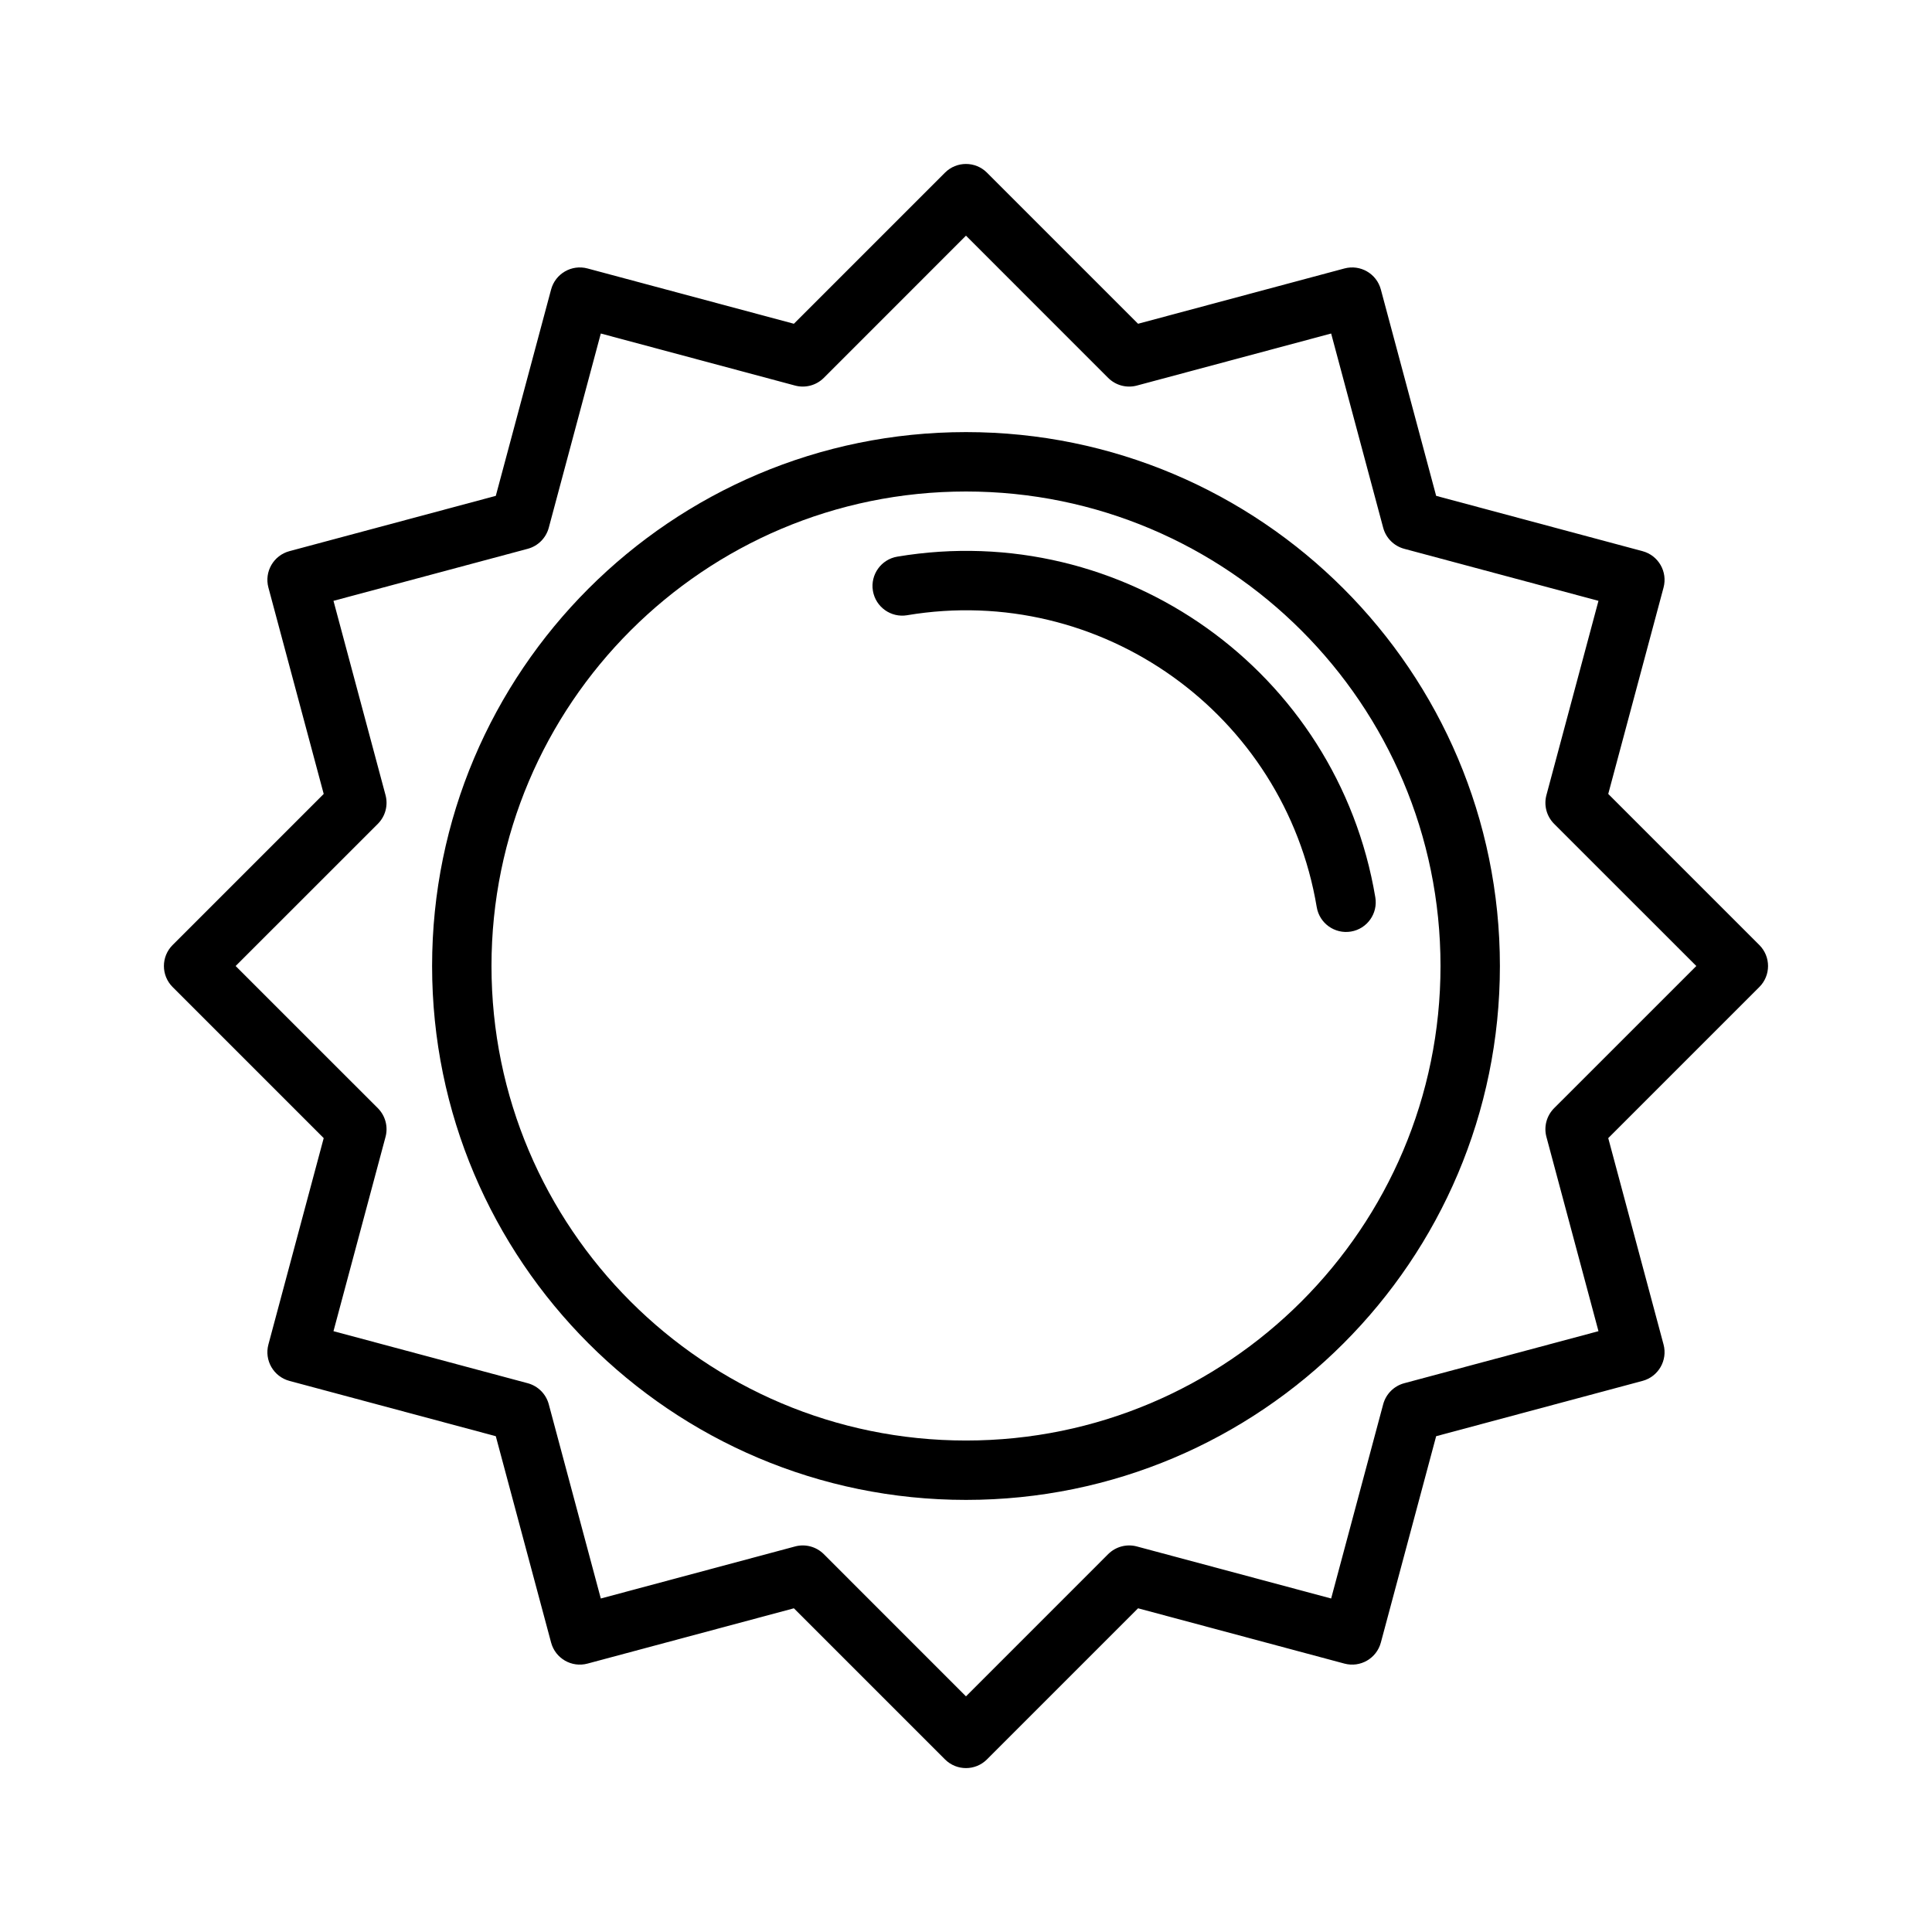 <?xml version="1.0" encoding="UTF-8"?>
<!-- Uploaded to: SVG Repo, www.svgrepo.com, Generator: SVG Repo Mixer Tools -->
<svg fill="#000000" width="800px" height="800px" version="1.1" viewBox="144 144 512 512" xmlns="http://www.w3.org/2000/svg">
 <g fill-rule="evenodd">
  <path d="m405.56 189.76c-3.07-3.078-8.062-3.078-11.133 0l-40.039 40.039-54.695-14.656c-4.203-1.125-8.516 1.371-9.645 5.574l-14.656 54.688-54.688 14.656c-4.203 1.125-6.699 5.441-5.574 9.645l14.656 54.695-40.039 40.039c-3.078 3.07-3.078 8.062 0 11.133l40.039 40.039-14.656 54.695c-1.125 4.203 1.371 8.516 5.574 9.645l54.688 14.656 14.656 54.688c1.125 4.203 5.441 6.699 9.645 5.574l54.695-14.656 40.039 40.039c3.07 3.078 8.062 3.078 11.133 0l40.039-40.039 54.695 14.656c4.203 1.125 8.516-1.371 9.645-5.574l14.656-54.688 54.688-14.656c4.203-1.125 6.699-5.441 5.574-9.645l-14.656-54.695 40.039-40.039c3.078-3.07 3.078-8.062 0-11.133l-40.039-40.039 14.656-54.695c1.125-4.203-1.371-8.516-5.574-9.645l-54.688-14.656-14.656-54.688c-1.125-4.203-5.441-6.699-9.645-5.574l-54.695 14.656-40.039-40.039zm-5.566 16.695 37.684 37.691c1.992 1.984 4.887 2.762 7.606 2.031l51.484-13.793 13.793 51.484c0.73 2.715 2.852 4.832 5.566 5.566l51.484 13.793-13.793 51.484c-0.73 2.715 0.047 5.613 2.031 7.606l37.691 37.684-37.691 37.684c-1.984 1.992-2.762 4.887-2.031 7.606l13.793 51.484-51.484 13.793c-2.715 0.73-4.832 2.852-5.566 5.566l-13.793 51.484-51.484-13.793c-2.715-0.73-5.613 0.047-7.606 2.031l-37.684 37.691-37.684-37.691c-1.992-1.984-4.887-2.762-7.606-2.031l-51.484 13.793s-13.793-51.484-13.793-51.484c-0.73-2.715-2.852-4.832-5.566-5.566l-51.484-13.793 13.793-51.484c0.73-2.715-0.047-5.613-2.031-7.606l-37.691-37.684 37.691-37.684c1.984-1.992 2.762-4.887 2.031-7.606l-13.793-51.484 51.484-13.793c2.715-0.73 4.832-2.852 5.566-5.566l13.793-51.484 51.484 13.793c2.715 0.73 5.613-0.047 7.606-2.031z"/>
  <path d="m400 258.51c-78.09 0-141.49 63.402-141.49 141.49s63.402 141.49 141.49 141.49 141.49-63.402 141.49-141.49-63.402-141.49-141.49-141.49zm0 15.742c69.398 0 125.75 56.348 125.75 125.75 0 69.398-56.348 125.75-125.75 125.75s-125.75-56.348-125.75-125.75c0-69.398 56.348-125.75 125.75-125.75z"/>
  <path d="m384.4 307.04c51.309-8.605 99.949 26.062 108.55 77.367 0.715 4.281 4.777 7.18 9.07 6.465 4.281-0.715 7.18-4.777 6.453-9.07-10.043-59.875-66.809-100.33-126.68-90.285-4.281 0.715-7.18 4.777-6.465 9.062 0.723 4.289 4.785 7.18 9.07 6.465z"/>
 </g>
</svg>